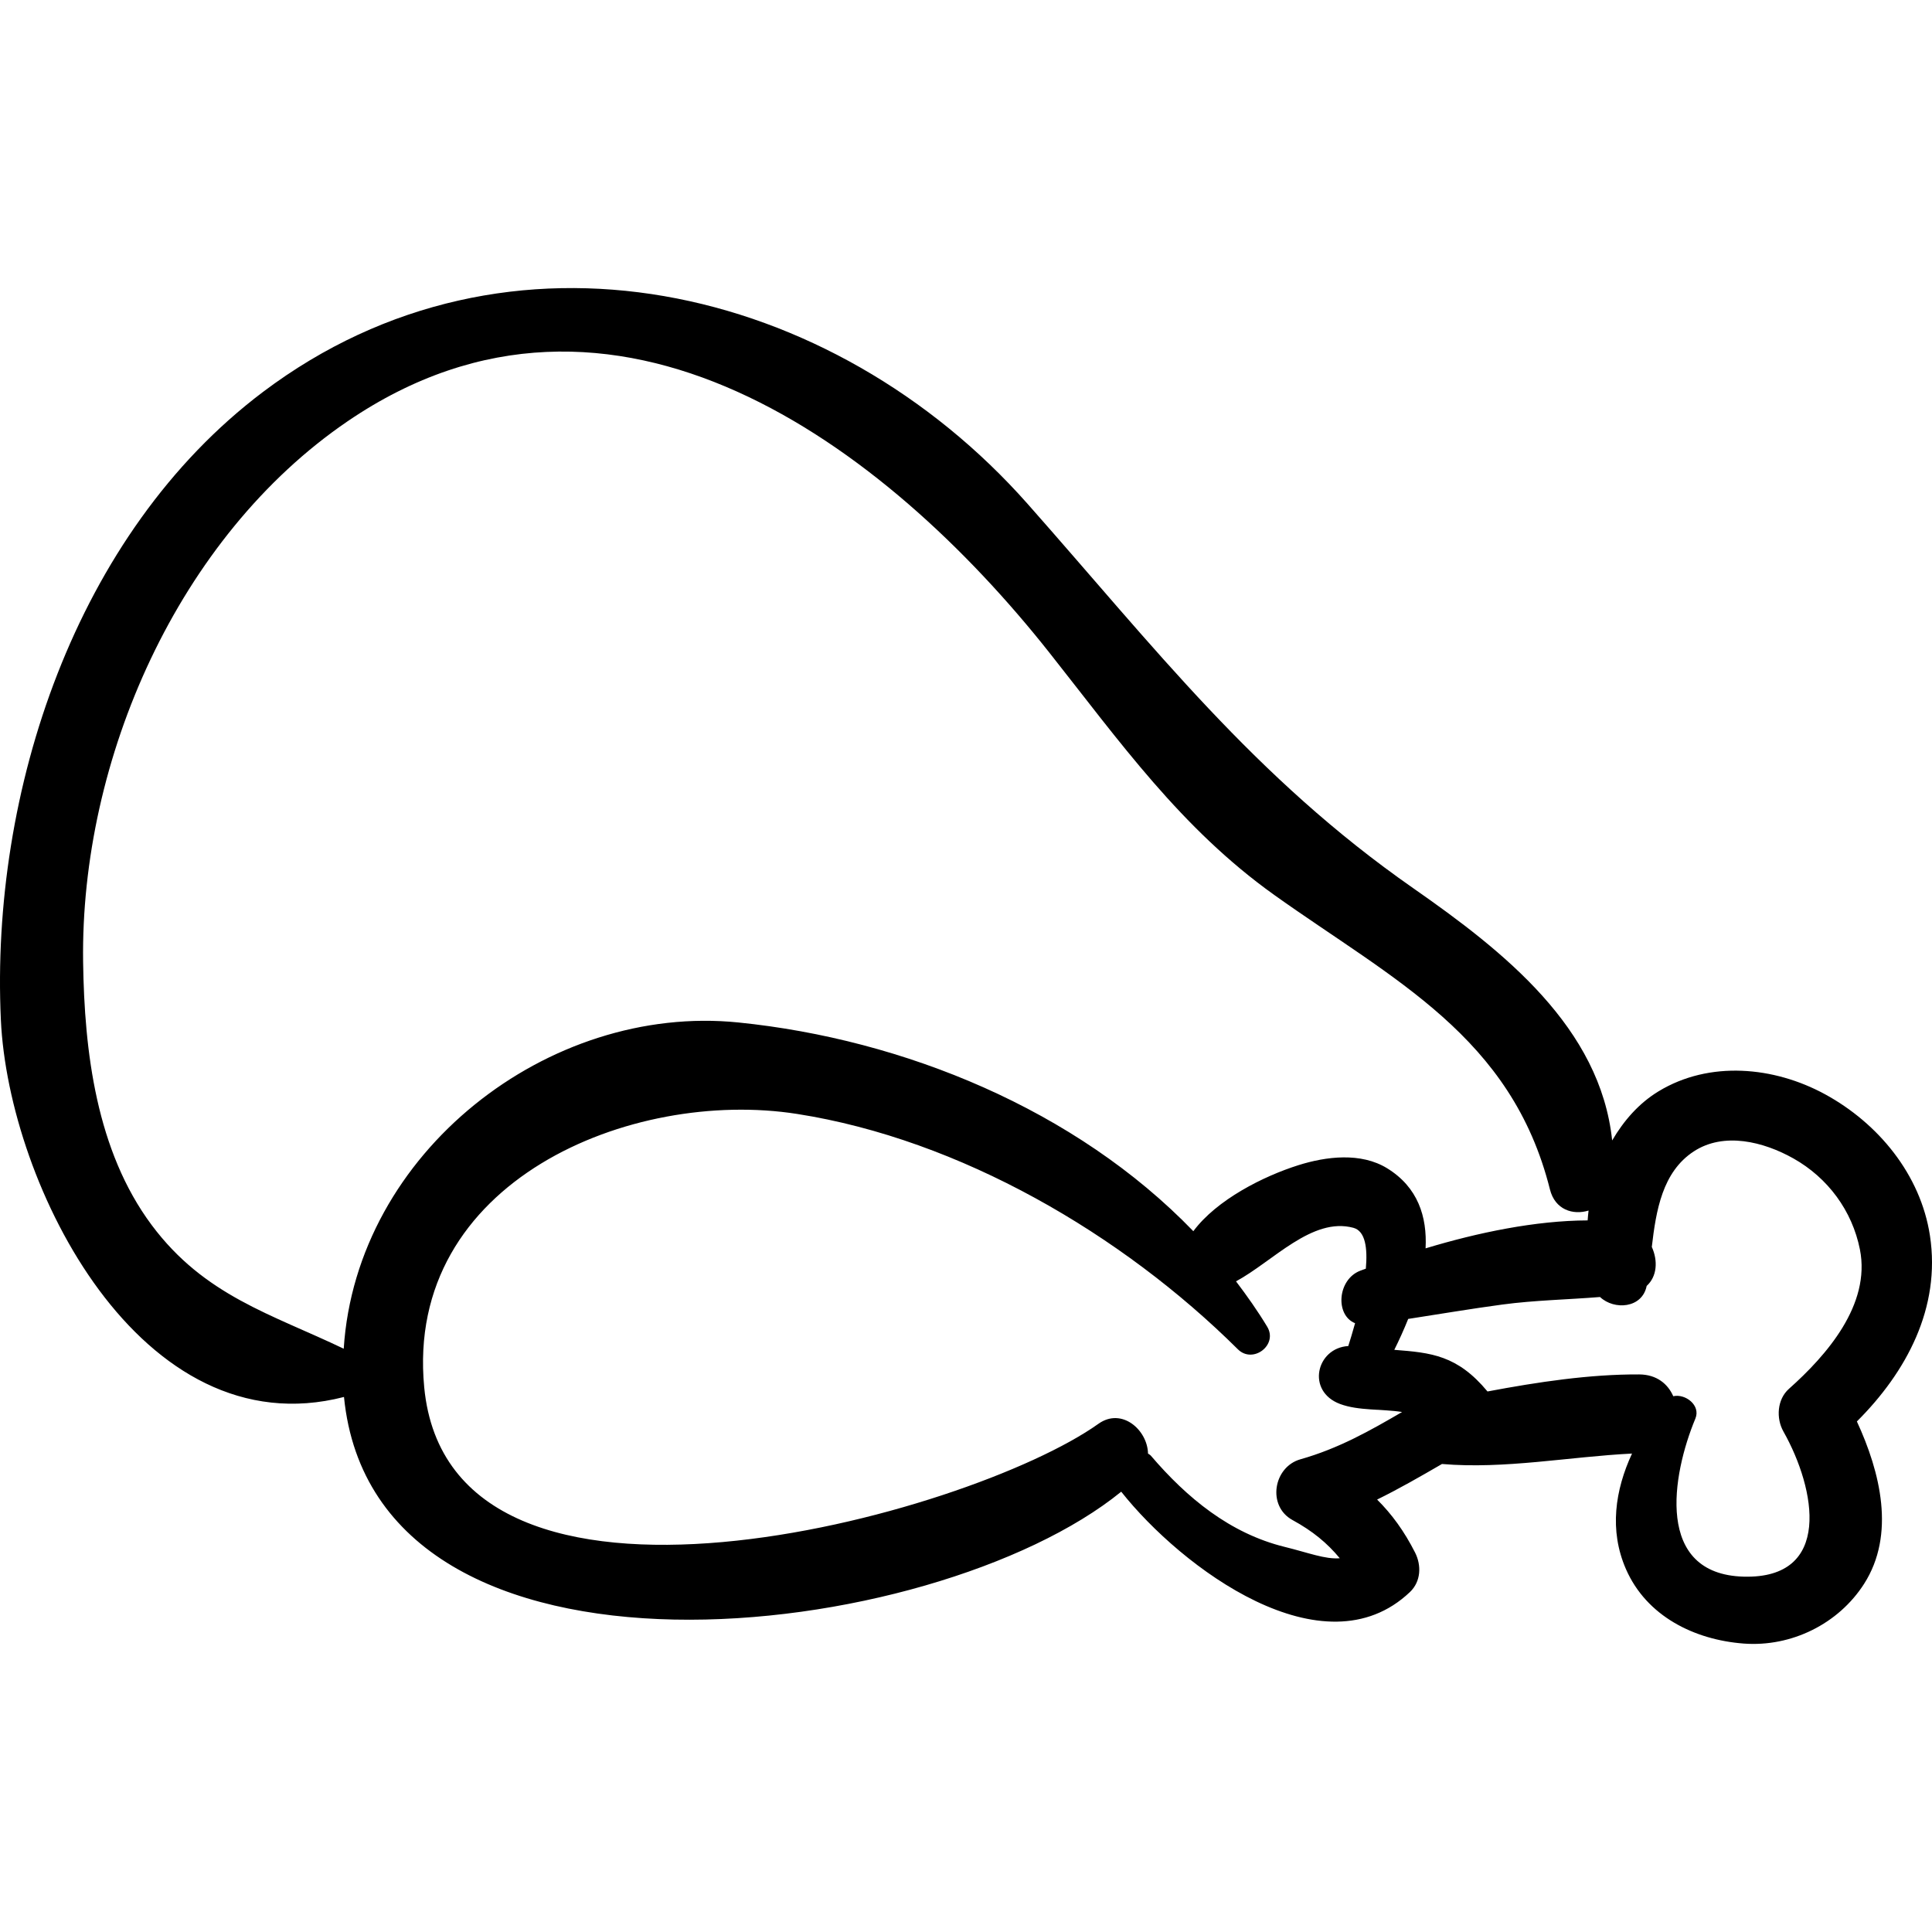 <?xml version="1.0" encoding="iso-8859-1"?>
<!-- Uploaded to: SVG Repo, www.svgrepo.com, Generator: SVG Repo Mixer Tools -->
<!DOCTYPE svg PUBLIC "-//W3C//DTD SVG 1.1//EN" "http://www.w3.org/Graphics/SVG/1.1/DTD/svg11.dtd">
<svg fill="#000000" version="1.1" id="Capa_1" xmlns="http://www.w3.org/2000/svg" xmlns:xlink="http://www.w3.org/1999/xlink" 
	 width="800px" height="800px" viewBox="0 0 193.238 193.238"
	 xml:space="preserve">
<g>
	<path d="M193.032,123.585c-0.934-6.107-5.163-11.234-10.5-14.141c-5.096-2.775-11.552-3.383-16.643-0.291
		c-1.968,1.195-3.48,2.932-4.641,4.915c-1.191-11.288-10.801-18.887-19.905-25.236c-15.898-11.087-25.828-24.037-38.551-38.421
		c-19.482-22.026-51.987-29.687-76.5-11.2C7.515,53.374-0.971,79.245,0.088,102.025c0.769,16.537,14.003,42.931,34.318,37.699
		c3.117,31.472,58.987,24.742,77.738,9.474c6.022,7.612,20.246,18.237,28.879,10.036c1.104-1.051,1.166-2.661,0.51-3.953
		c-1.063-2.096-2.303-3.816-3.794-5.295c2.208-1.086,4.339-2.311,6.488-3.559c6.259,0.539,12.753-0.732,19.008-1.043
		c-1.689,3.641-2.306,7.676-0.606,11.562c2.065,4.717,6.851,7.069,11.776,7.442c4.767,0.359,9.476-1.965,12.039-5.97
		c3.159-4.935,1.632-11.157-0.719-16.245C190.681,137.23,194.137,130.8,193.032,123.585z M34.379,134.898
		c-7.211-3.457-13.93-5.287-19.211-12.373c-5.533-7.426-6.728-17.348-6.855-26.299c-0.287-20.278,9.511-42.54,26.452-54.088
		c26.603-18.135,53.863,2.499,70.177,23.12c7.05,8.911,13.186,17.607,22.521,24.264c11.927,8.503,23.721,14.131,27.562,29.445
		c0.512,2.041,2.311,2.59,3.863,2.112c-0.043,0.329-0.065,0.657-0.093,0.985c-5.214,0.019-10.966,1.211-16.208,2.796
		c0.163-3.171-0.765-6.113-3.841-8.007c-2.625-1.617-6.1-1.188-8.88-0.312c-3.494,1.101-8.165,3.448-10.509,6.603
		c-11.754-12.172-28.963-19.198-45.503-20.877C54.85,100.337,35.639,115.265,34.379,134.898z M130.07,145.958
		c-2.705,0.763-3.362,4.673-0.794,6.076c2.019,1.103,3.465,2.298,4.728,3.821c-1.458,0.123-3.152-0.557-5.498-1.133
		c-5.492-1.348-9.802-4.92-13.395-9.123c-0.086-0.101-0.193-0.141-0.287-0.217c-0.05-2.349-2.617-4.642-4.958-2.975
		c-12.945,9.219-64.843,23.543-67.436-3.654c-1.968-20.641,20.743-29.932,37.302-27.337c16.291,2.552,32.5,12.037,44.082,23.541
		c1.499,1.489,4.036-0.428,2.931-2.261c-0.952-1.579-2.012-3.077-3.118-4.537c3.694-1.995,7.615-6.464,11.737-5.355
		c1.207,0.324,1.428,2.041,1.247,4.088c-0.184,0.07-0.385,0.138-0.566,0.207c-2.273,0.875-2.526,4.438-0.51,5.248
		c-0.255,0.916-0.504,1.74-0.68,2.283c-3.197,0.191-4.235,4.52-0.819,5.797c1.856,0.692,4.175,0.479,6.2,0.801
		C137.028,143.099,133.872,144.884,130.07,145.958z M174.405,157.696c-8.904-0.239-7.189-10.151-4.833-15.813
		c0.552-1.326-1-2.508-2.213-2.234c-0.535-1.219-1.645-2.172-3.413-2.18c-4.942-0.024-10.119,0.756-15.166,1.705
		c-3.018-3.631-5.634-3.879-9.323-4.164c0.478-0.959,0.954-2.004,1.391-3.092c3.138-0.482,6.269-1.016,9.416-1.438
		c3.248-0.434,6.518-0.491,9.77-0.754c1.42,1.34,4.22,1.134,4.665-1.109c1.048-0.949,1.138-2.52,0.514-3.9
		c0.424-3.652,1.06-7.496,4.191-9.549c3.019-1.979,6.988-0.977,9.964,0.694c3.452,1.938,5.89,5.237,6.66,9.11
		c1.099,5.529-3.34,10.594-7.101,13.941c-1.186,1.055-1.295,2.943-0.551,4.264C181.639,148.958,183.289,157.933,174.405,157.696z"/>
</g>
</svg>